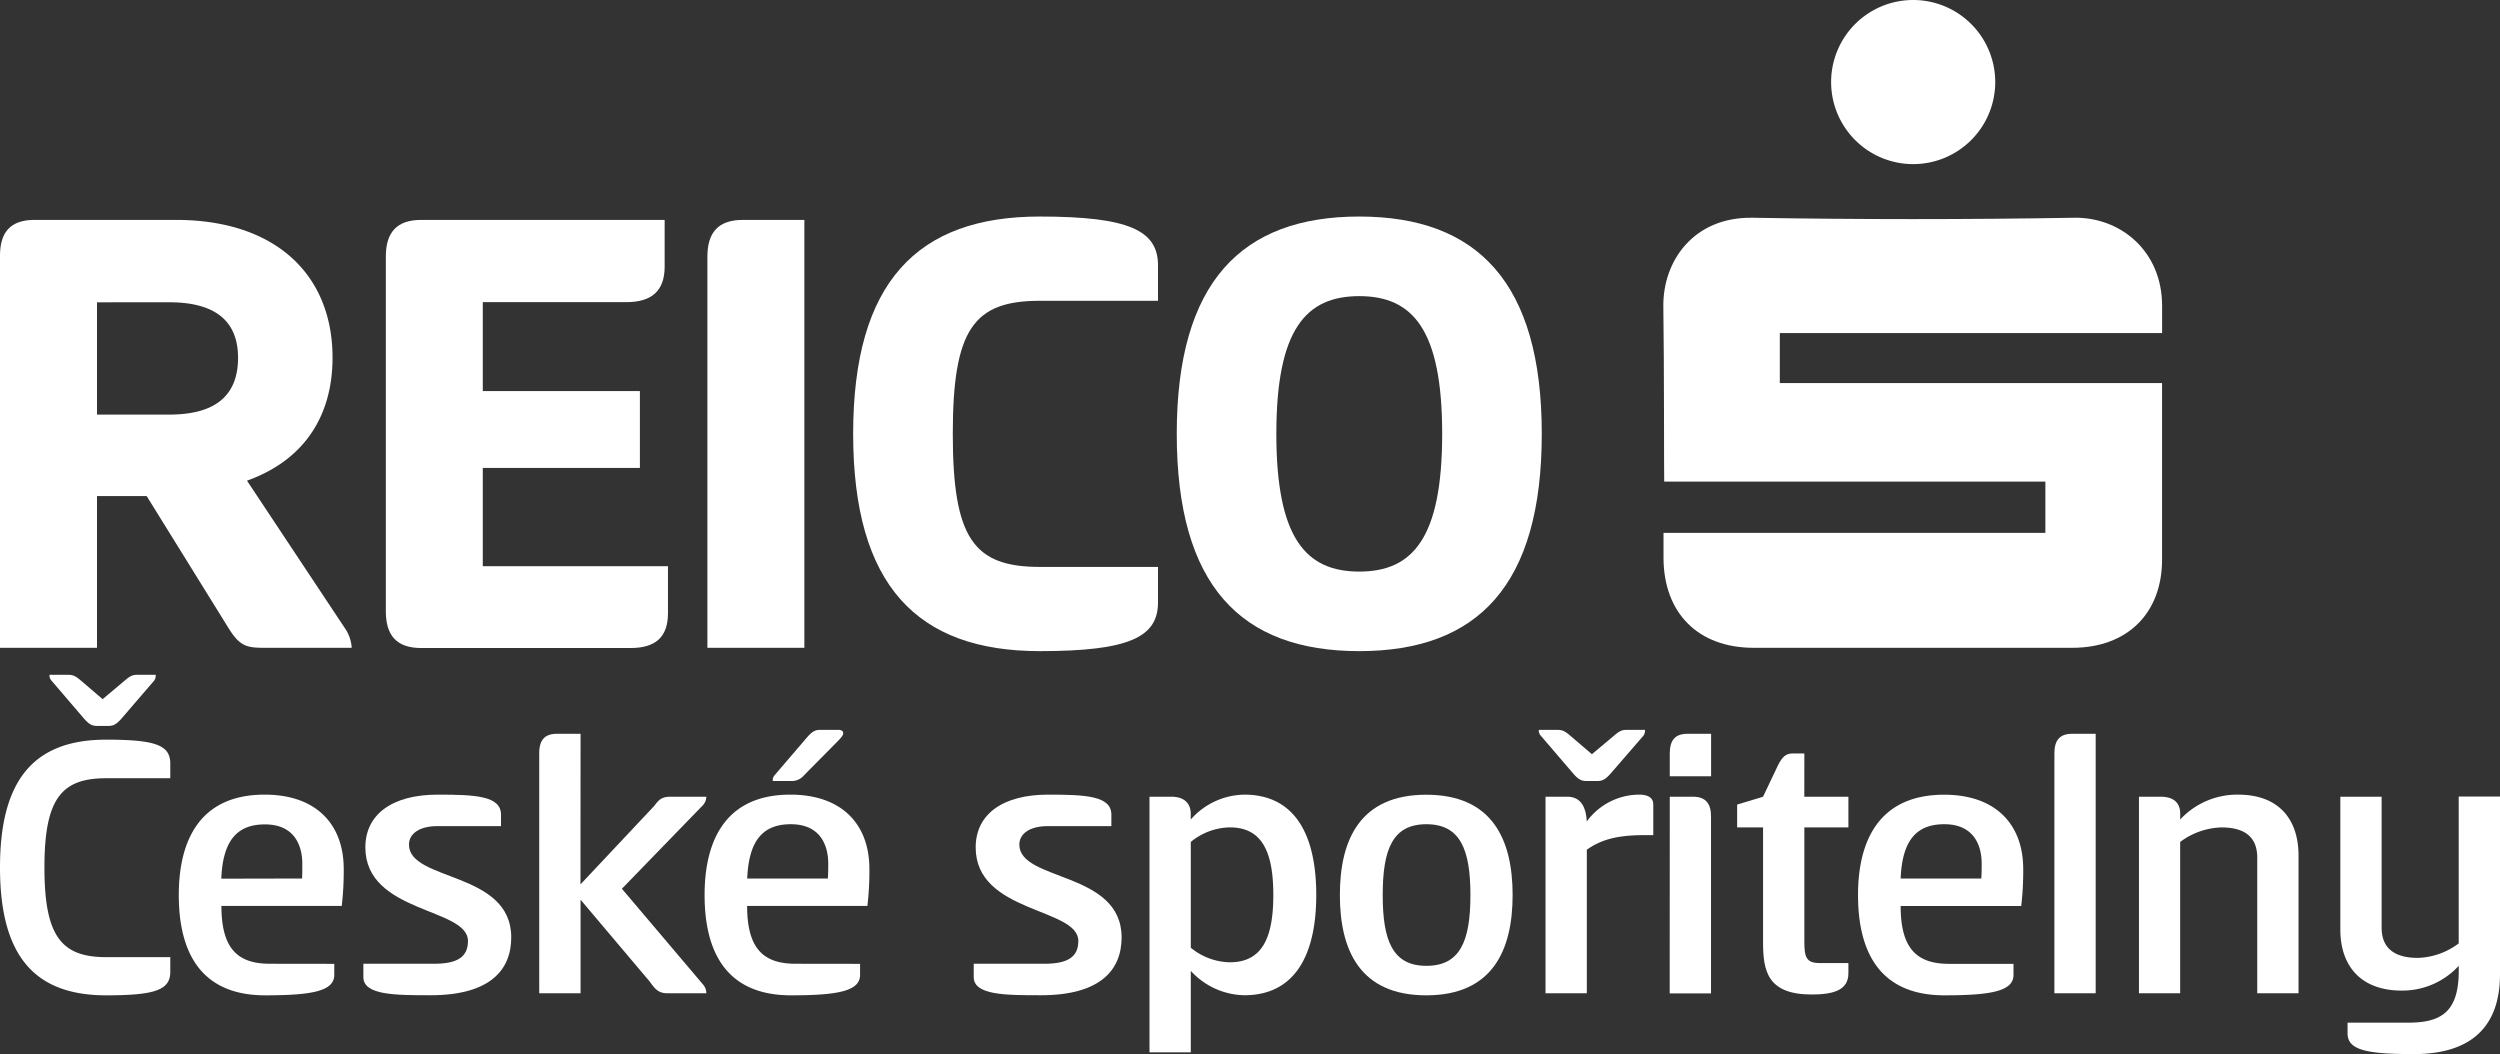 <svg xmlns="http://www.w3.org/2000/svg" viewBox="0 0 578.88 244.12"><rect x="0" y="0" width="578.88" height="244.12" fill="#333333" stroke="none"/><defs><style>.cls-1{fill:#fff;}</style></defs><g id="Ebene_2" data-name="Ebene 2"><g id="Ebene_1-2" data-name="Ebene 1"><path class="cls-1" d="M24.59,171.27c11.47,0,14.84,1.28,14.84,5.56v3.37H24.59c-10.38,0-14.3,4.73-14.3,20.67s3.92,20.76,14.3,20.76H39.43V225c0,4.19-3.37,5.47-14.84,5.47C8,230.47,0,221.36,0,200.87S8,171.27,24.59,171.27Zm-2.1-3.18c-1.18,0-1.82-.37-2.91-1.55l-7.65-8.93a1.74,1.74,0,0,1-.46-1.36h4.19c1.28,0,1.82.27,3.1,1.36l5,4.28,5.1-4.28c1.27-1.09,1.82-1.36,3-1.36h4.19a2.07,2.07,0,0,1-.36,1.36L28,166.54c-1.1,1.18-1.73,1.55-2.92,1.55Z"/><path class="cls-1" d="M77.4,223.18v2.55c0,3.73-5,4.74-16,4.74-15.3,0-20-10.48-20-23.23S46.35,184,61.28,184c12,0,18.31,6.92,18.31,17.21a69.72,69.72,0,0,1-.46,8.56H51.27c0,9.75,3.64,13.39,11.2,13.39Zm-7.46-19.76C70,202.6,70,201,70,200c0-4.1-1.73-9.11-8.65-9.11-6.38,0-9.75,3.64-10.11,12.57Z"/><path class="cls-1" d="M101.35,184c8.74,0,14.66.28,14.66,4.65v2.64H101.26c-4.1,0-6.56,1.73-6.56,4.28,0,8.56,23.68,6.1,23.68,21.49,0,7.47-4.83,13.39-18.67,13.39-8.1,0-15.57,0-15.57-4.19v-3.1h16.39c5.47,0,7.83-1.64,7.83-5.28,0-7.74-23.76-6.38-23.76-21.67C84.6,188.58,90.79,184,101.35,184Z"/><path class="cls-1" d="M134.41,204.78l17.12-18.21c1.18-1.64,1.91-2.09,3.91-2.09h8.11a3,3,0,0,1-.82,2L144,205.79,162.82,228a3,3,0,0,1,.73,2h-8.84c-2.18,0-2.91-.82-4.28-2.73l-16-18.94V230h-9.57V174.46c0-2.91,1.1-4.55,4.1-4.55h5.47Z"/><path class="cls-1" d="M199.15,223.18v2.55c0,3.73-5,4.74-16,4.74-15.29,0-20-10.48-20-23.23S168.1,184,183,184c12,0,18.31,6.92,18.31,17.21a69.72,69.72,0,0,1-.46,8.56H173c0,9.75,3.64,13.39,11.2,13.39Zm-7.47-19.76c.1-.82.1-2.46.1-3.46,0-4.1-1.73-9.11-8.66-9.11-6.37,0-9.74,3.64-10.1,12.57Zm-5.46-23.95a3.7,3.7,0,0,1-3.1,1.37h-4.18a1.78,1.78,0,0,1,.45-1.37l7.65-8.93c1.09-1.18,1.73-1.54,2.91-1.54h4.19c.64,0,1.1.27,1.1.73s-.19.72-.91,1.54Z"/><path class="cls-1" d="M242.68,184c8.74,0,14.66.28,14.66,4.65v2.64H242.59c-4.1,0-6.56,1.73-6.56,4.28,0,8.56,23.68,6.1,23.68,21.49,0,7.47-4.83,13.39-18.67,13.39-8.11,0-15.57,0-15.57-4.19v-3.1h16.39c5.46,0,7.83-1.64,7.83-5.28,0-7.74-23.77-6.38-23.77-21.67C225.92,188.58,232.12,184,242.68,184Z"/><path class="cls-1" d="M275.73,243.67h-9.56V184.48h5c3.37,0,4.55,1.82,4.55,4v1.28A16.86,16.86,0,0,1,288.12,184c11.47,0,16.66,8.93,16.66,23.22s-5.19,23.23-16.66,23.23a17.17,17.17,0,0,1-12.39-5.65Zm9-52.09a14.63,14.63,0,0,0-9,3.37v24.5a14.63,14.63,0,0,0,9,3.37c7.37,0,10.11-5.38,10.11-15.58S292.12,191.58,284.75,191.58Z"/><path class="cls-1" d="M310.25,207.24c0-12.75,4.64-23.22,20-23.22s20,10.47,20,23.22-4.64,23.23-20,23.23S310.25,220,310.25,207.24Zm30.23,0c0-10.56-2.37-16.39-10.2-16.39s-10.11,5.83-10.11,16.39,2.28,16.4,10.11,16.4S340.48,217.9,340.48,207.24Z"/><path class="cls-1" d="M367.34,180.84c-1.18,0-1.82-.37-2.91-1.55l-7.65-8.93a1.74,1.74,0,0,1-.46-1.36h4.19c1.28,0,1.82.27,3.1,1.36l5,4.28,5.1-4.28c1.28-1.09,1.83-1.36,3-1.36h4.19a2,2,0,0,1-.37,1.36l-7.74,8.93c-1.09,1.18-1.73,1.55-2.91,1.55ZM357.87,230V184.48h5c3.09,0,4.37,2.27,4.55,5.73A15.1,15.1,0,0,1,379.54,184c1.64,0,3.28.46,3.28,2.28v7.1h-2.28c-7,0-10.38,1.46-13.11,3.37V230Z"/><path class="cls-1" d="M396.21,179.74h-9.57v-5.28c0-2.91,1.1-4.55,4.1-4.55h5.47Zm-9.57,4.74H392c3,0,4.19,1.64,4.19,4.55v41h-9.57Z"/><path class="cls-1" d="M417.79,184.48H428v7.1h-10.2v26.5c0,3.55.45,4.92,3.55,4.92H428v2.37c0,3.82-3.28,4.91-8.47,4.91-10.38,0-11.29-5.55-11.29-12.2v-26.5h-6V186.3l6-1.82,3.46-7.29c1-1.91,1.73-2.73,3.46-2.73h2.64Z"/><path class="cls-1" d="M466.23,223.18v2.55c0,3.73-5,4.74-16,4.74-15.3,0-20-10.48-20-23.23s5-23.22,19.94-23.22c12,0,18.31,6.92,18.31,17.21a69.72,69.72,0,0,1-.46,8.56H440.1c0,9.75,3.64,13.39,11.2,13.39Zm-7.47-19.76c.1-.82.1-2.46.1-3.46,0-4.1-1.73-9.11-8.65-9.11-6.38,0-9.75,3.64-10.11,12.57Z"/><path class="cls-1" d="M485.26,230H475.7V174.46c0-2.91,1.1-4.55,4.1-4.55h5.46Z"/><path class="cls-1" d="M495.28,230V184.48h5c3.37,0,4.55,1.73,4.55,3.91v1.37A18,18,0,0,1,518.23,184c9.47,0,14,5.74,14,14.12V230h-9.56V198.59c0-5-3.19-7-8.28-7a16.7,16.7,0,0,0-9.57,3.37V230Z"/><path class="cls-1" d="M569.32,223.64a17.69,17.69,0,0,1-13.21,5.73c-9.47,0-14.2-5.73-14.2-14.11V184.48h9.56V214.8c0,5,3.28,7,8.37,7a16.42,16.42,0,0,0,9.48-3.36v-34h9.56v41.16c0,10-4.56,18.48-20,18.48-11.11,0-15.3-1-15.3-4.82v-2.46h14c7.47,0,11.75-2.28,11.75-12Z"/><path class="cls-1" d="M0,59.28c0-5.42,2.32-8.36,8.05-8.36H40.73C64,50.92,77,63.77,77,82.81c0,13.78-6.81,23.84-19.81,28.49l22.91,34.52A9,9,0,0,1,81.44,150H61.32c-4.18,0-5.73-.31-8.36-4.49l-19-30.65H22.46V150H0ZM22.46,70V96H39.18c9.44,0,15.94-3.41,15.94-13.16,0-9.44-6.5-12.85-15.94-12.85Z"/><path class="cls-1" d="M89.34,59.43c0-5.57,2.47-8.51,8.2-8.51H153.9V61.76c0,5.57-3,8.2-8.83,8.2H111.79V90.55h36.38v17.8H111.79v22.76h42.88V142c0,5.57-2.94,8.05-8.67,8.05H97.54c-5.73,0-8.2-2.94-8.2-8.51Z"/><path class="cls-1" d="M186.25,150H163.8V59.43c0-5.57,2.48-8.51,8.21-8.51h14.24Z"/><path class="cls-1" d="M240.74,50.14c20.75,0,27.4,3.26,27.4,11.31v8.2h-27.4c-15.32,0-20.12,6.66-20.12,30.81s4.8,30.81,20.12,30.81h27.4v8.2c0,8.05-6.65,11.3-27.4,11.3-28.33,0-43.19-15.17-43.19-50.31S212.41,50.14,240.74,50.14Z"/><path class="cls-1" d="M272.48,100.46c0-35.14,15-50.32,42.26-50.32S357,65.32,357,100.46s-14.87,50.31-42.27,50.31S272.48,135.6,272.48,100.46Zm23.06,0c0,24.15,6.82,31.89,19.2,31.89s19.2-7.74,19.2-31.89-6.81-31.89-19.2-31.89S295.54,76.31,295.54,100.46Z"/><path class="cls-1" d="M385.19,123.39h88.42V111.52H385.35c-.06-1.37,0-28.14-.2-40.5-.15-10.56,7-20.82,20.65-20.6q37.21.63,74.44,0c10.69-.19,20.42,7.66,20.4,20.43,0,1.78,0,4,0,6.27H412.12V88.7l88.51,0c0,1.58,0,28.4,0,40.87S492.54,150,479.85,150h-73.8c-12.8,0-20.81-8-20.86-20.78,0-1.77,0-3.55,0-5.83"/><path class="cls-1" d="M443,38A19,19,0,1,1,462,18.9,19,19,0,0,1,443,38"/></g></g></svg>